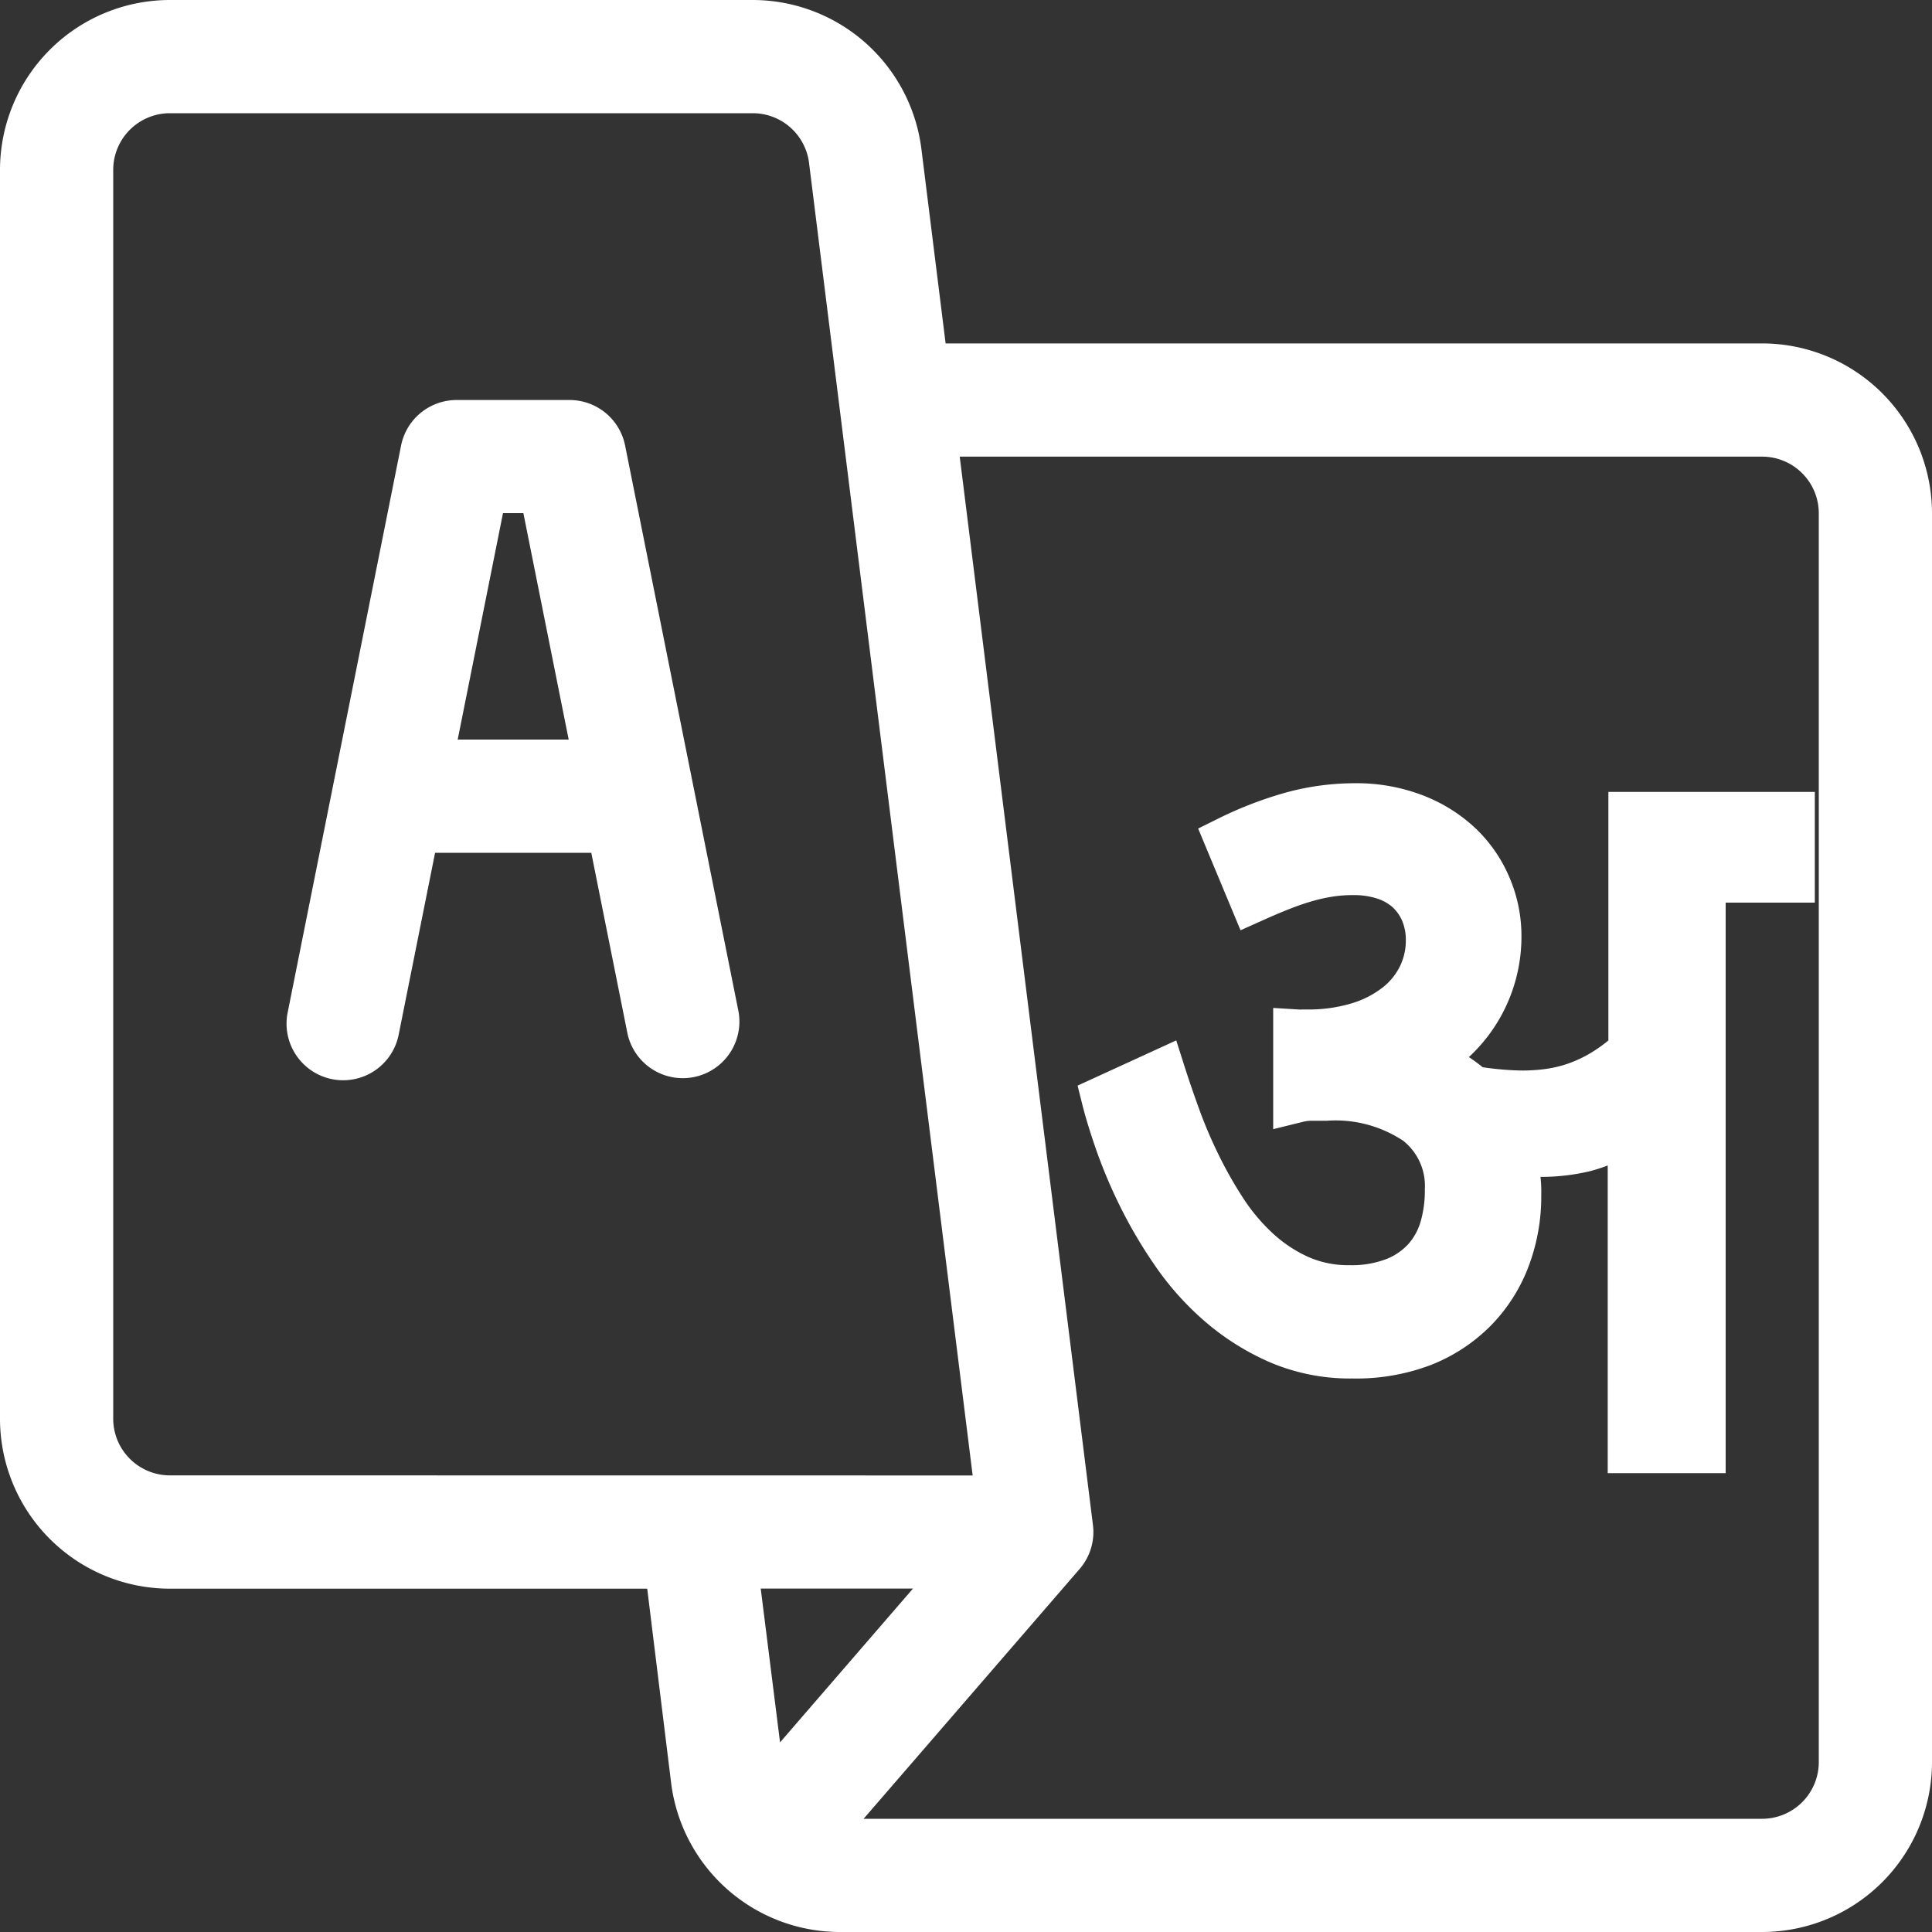 <svg id="language" xmlns="http://www.w3.org/2000/svg" width="20" height="20" viewBox="0 0 20 20">
  <rect x="0" y="0" width="20" height="20" fill="#333333" stroke="none"/>
  <path id="Path_25908" data-name="Path 25908" d="M18.242,3.555H9.789L9.538,1.54A1.761,1.761,0,0,0,7.794,0H1.758A1.76,1.76,0,0,0,0,1.758v12.93a1.76,1.76,0,0,0,1.758,1.758H6.7l.248,2.015A1.762,1.762,0,0,0,8.691,20h9.551A1.76,1.76,0,0,0,20,18.242V5.313A1.76,1.76,0,0,0,18.242,3.555ZM1.758,15.273a.587.587,0,0,1-.586-.586V1.758a.587.587,0,0,1,.586-.586H7.794a.587.587,0,0,1,.581.513l1.694,13.589Zm6.317,2.764-.2-1.592H9.451Zm10.753.205a.587.587,0,0,1-.586.586H8.94l2.231-2.58a.585.585,0,0,0,.142-.47L9.935,4.727h8.307a.587.587,0,0,1,.586.586Z" fill="#fff"/>
  <path id="Path_25906" data-name="Path 25906" d="M80.674,112.33,79.5,106.471a.586.586,0,0,0-.575-.471H77.756a.586.586,0,0,0-.575.471l-1.172,5.859a.586.586,0,1,0,1.149.23l.375-1.873H79.15l.375,1.873a.586.586,0,0,0,1.149-.23Zm-2.907-2.815.469-2.344h.211l.469,2.344Z" transform="translate(-73.029 -101.859)" fill="#fff"/>
  <path id="Path_25909" data-name="Path 25909" d="M1.024-3.885q.066.207.154.45a4.994,4.994,0,0,0,.209.492,4.456,4.456,0,0,0,.272.481,2.163,2.163,0,0,0,.347.413,1.629,1.629,0,0,0,.433.288,1.262,1.262,0,0,0,.527.108,1.243,1.243,0,0,0,.483-.083.865.865,0,0,0,.321-.224.856.856,0,0,0,.178-.33A1.41,1.41,0,0,0,4-2.685a.846.846,0,0,0-.327-.708,1.516,1.516,0,0,0-.947-.255q-.075,0-.149,0T2.43-3.63V-4.3a.518.518,0,0,0,.064,0h.033a1.788,1.788,0,0,0,.547-.077,1.227,1.227,0,0,0,.4-.209.881.881,0,0,0,.246-.308.85.85,0,0,0,.083-.369.751.751,0,0,0-.062-.312A.66.66,0,0,0,3.577-5.8a.7.7,0,0,0-.25-.138,1.039,1.039,0,0,0-.316-.046,1.647,1.647,0,0,0-.229.015,1.946,1.946,0,0,0-.233.048,2.7,2.7,0,0,0-.261.086q-.138.053-.314.132l-.25-.6a3.752,3.752,0,0,1,.659-.253,2.46,2.46,0,0,1,.646-.086,1.662,1.662,0,0,1,.587.1,1.425,1.425,0,0,1,.466.279,1.263,1.263,0,0,1,.305.424A1.289,1.289,0,0,1,4.5-5.3a1.447,1.447,0,0,1-.751,1.266v.018a1.691,1.691,0,0,1,.492.3q.127.022.27.035t.261.013a2.029,2.029,0,0,0,.259-.018,1.449,1.449,0,0,0,.279-.066,1.516,1.516,0,0,0,.29-.136,1.735,1.735,0,0,0,.3-.229V-6.552H7.537v.646H6.614V0H5.893V-3.34l-.018,0a1.492,1.492,0,0,1-.47.22,1.933,1.933,0,0,1-.453.053q-.075,0-.154-.007l-.163-.015,0,.018a1.226,1.226,0,0,1,.07.444,1.793,1.793,0,0,1-.119.659,1.513,1.513,0,0,1-.341.525,1.543,1.543,0,0,1-.536.345A1.921,1.921,0,0,1,3-.98a1.86,1.86,0,0,1-.754-.147,2.393,2.393,0,0,1-.606-.38,2.774,2.774,0,0,1-.472-.525,4.625,4.625,0,0,1-.347-.587,4.945,4.945,0,0,1-.237-.56Q.492-3.445.448-3.621Z" transform="translate(11 15)" fill="#fff" stroke="#fff" stroke-width="0.5"/>
</svg>
